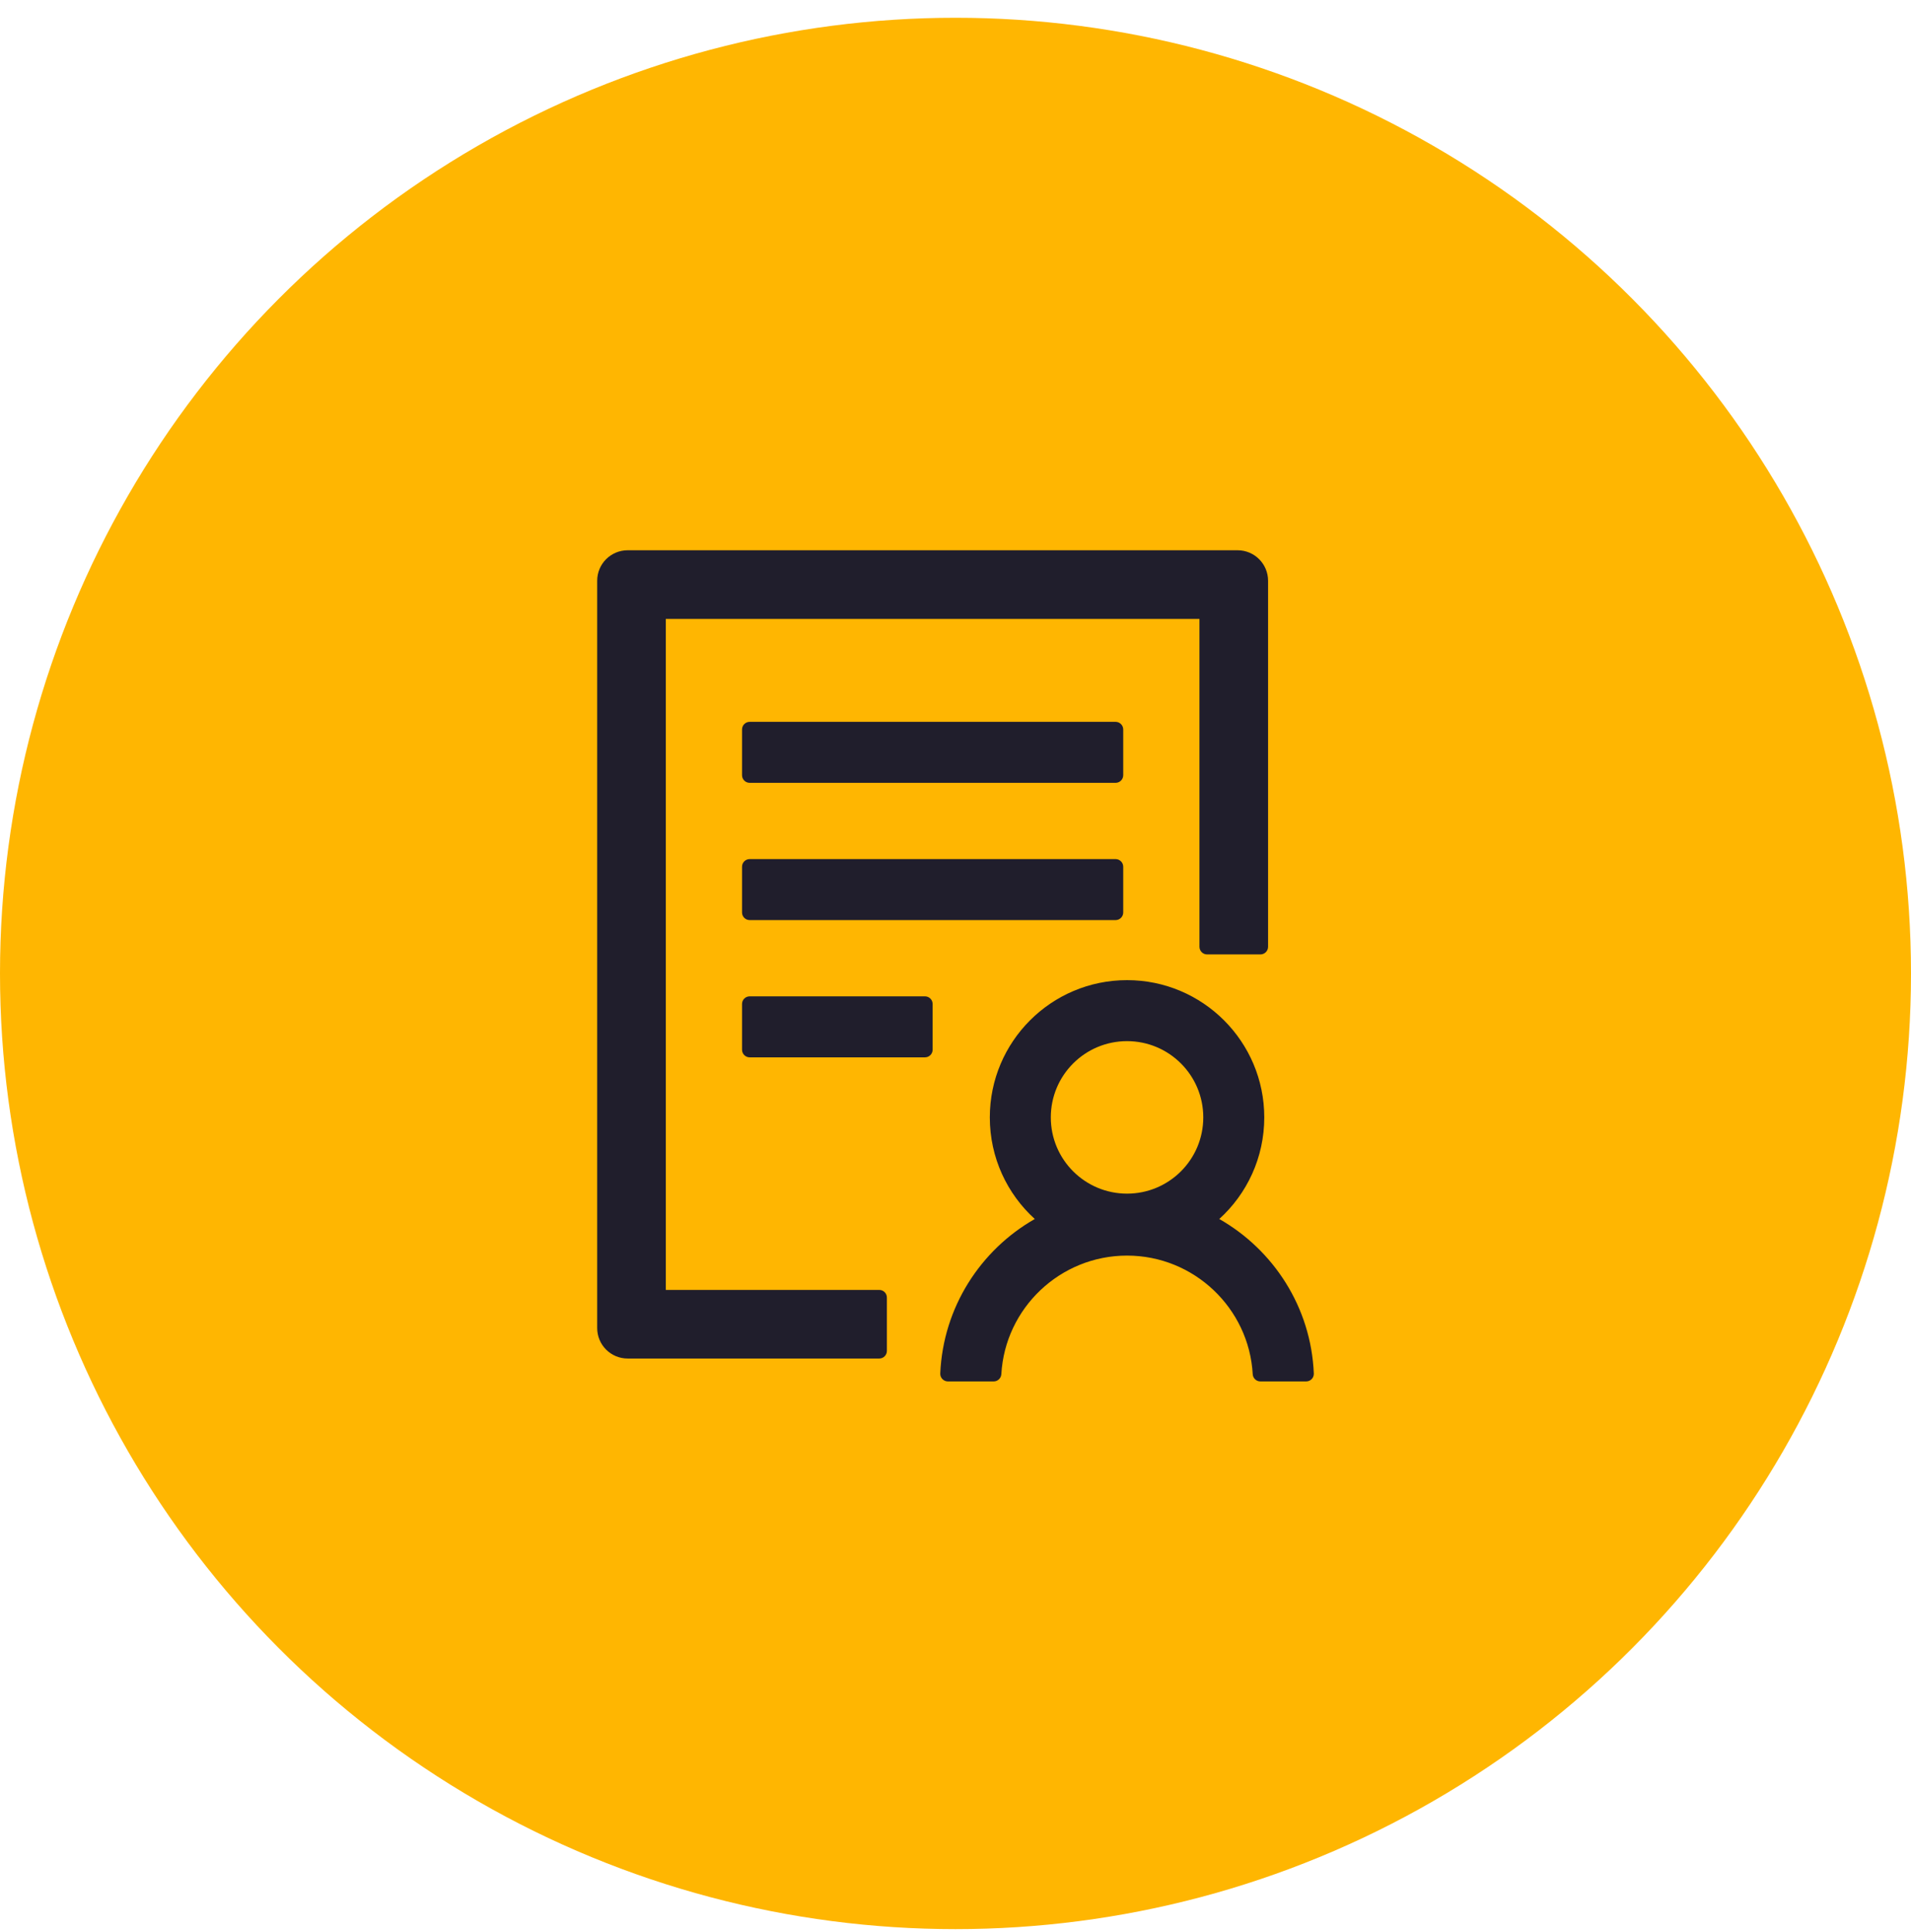 <svg width="94" height="95" viewBox="0 0 94 95" fill="none" xmlns="http://www.w3.org/2000/svg">
<circle cx="47" cy="47.874" r="47" fill="#FFB601"/>
<path d="M55.25 35.875C55.25 35.669 55.081 35.5 54.875 35.5H36.875C36.669 35.5 36.5 35.669 36.5 35.875V38.125C36.5 38.331 36.669 38.5 36.875 38.5H54.875C55.081 38.5 55.25 38.331 55.25 38.125V35.875ZM54.875 42.25H36.875C36.669 42.25 36.5 42.419 36.5 42.625V44.875C36.5 45.081 36.669 45.25 36.875 45.25H54.875C55.081 45.25 55.25 45.081 55.25 44.875V42.625C55.25 42.419 55.081 42.25 54.875 42.25ZM45.5 49H36.875C36.669 49 36.5 49.169 36.5 49.375V51.625C36.5 51.831 36.669 52 36.875 52H45.5C45.706 52 45.875 51.831 45.875 51.625V49.375C45.875 49.169 45.706 49 45.5 49ZM43.25 63.438H32.75V30.438H59V46.562C59 46.769 59.169 46.938 59.375 46.938H62C62.206 46.938 62.375 46.769 62.375 46.562V28.562C62.375 27.733 61.705 27.062 60.875 27.062H30.875C30.045 27.062 29.375 27.733 29.375 28.562V65.312C29.375 66.142 30.045 66.812 30.875 66.812H43.25C43.456 66.812 43.625 66.644 43.625 66.438V63.812C43.625 63.606 43.456 63.438 43.25 63.438ZM59.975 59.95C61.334 58.717 62.188 56.936 62.188 54.953C62.188 51.227 59.164 48.203 55.438 48.203C51.711 48.203 48.688 51.227 48.688 54.953C48.688 56.936 49.541 58.717 50.9 59.95C48.228 61.473 46.391 64.295 46.25 67.548C46.241 67.759 46.414 67.938 46.625 67.938H48.88C49.077 67.938 49.241 67.783 49.255 67.581C49.438 64.338 52.142 61.75 55.438 61.75C58.733 61.75 61.438 64.338 61.62 67.581C61.63 67.778 61.794 67.938 61.995 67.938H64.25C64.466 67.938 64.634 67.759 64.625 67.548C64.489 64.291 62.647 61.473 59.975 59.95ZM55.438 51.203C57.509 51.203 59.188 52.881 59.188 54.953C59.188 57.025 57.509 58.703 55.438 58.703C53.366 58.703 51.688 57.025 51.688 54.953C51.688 52.881 53.366 51.203 55.438 51.203Z" fill="#201E2C"/>
</svg>
